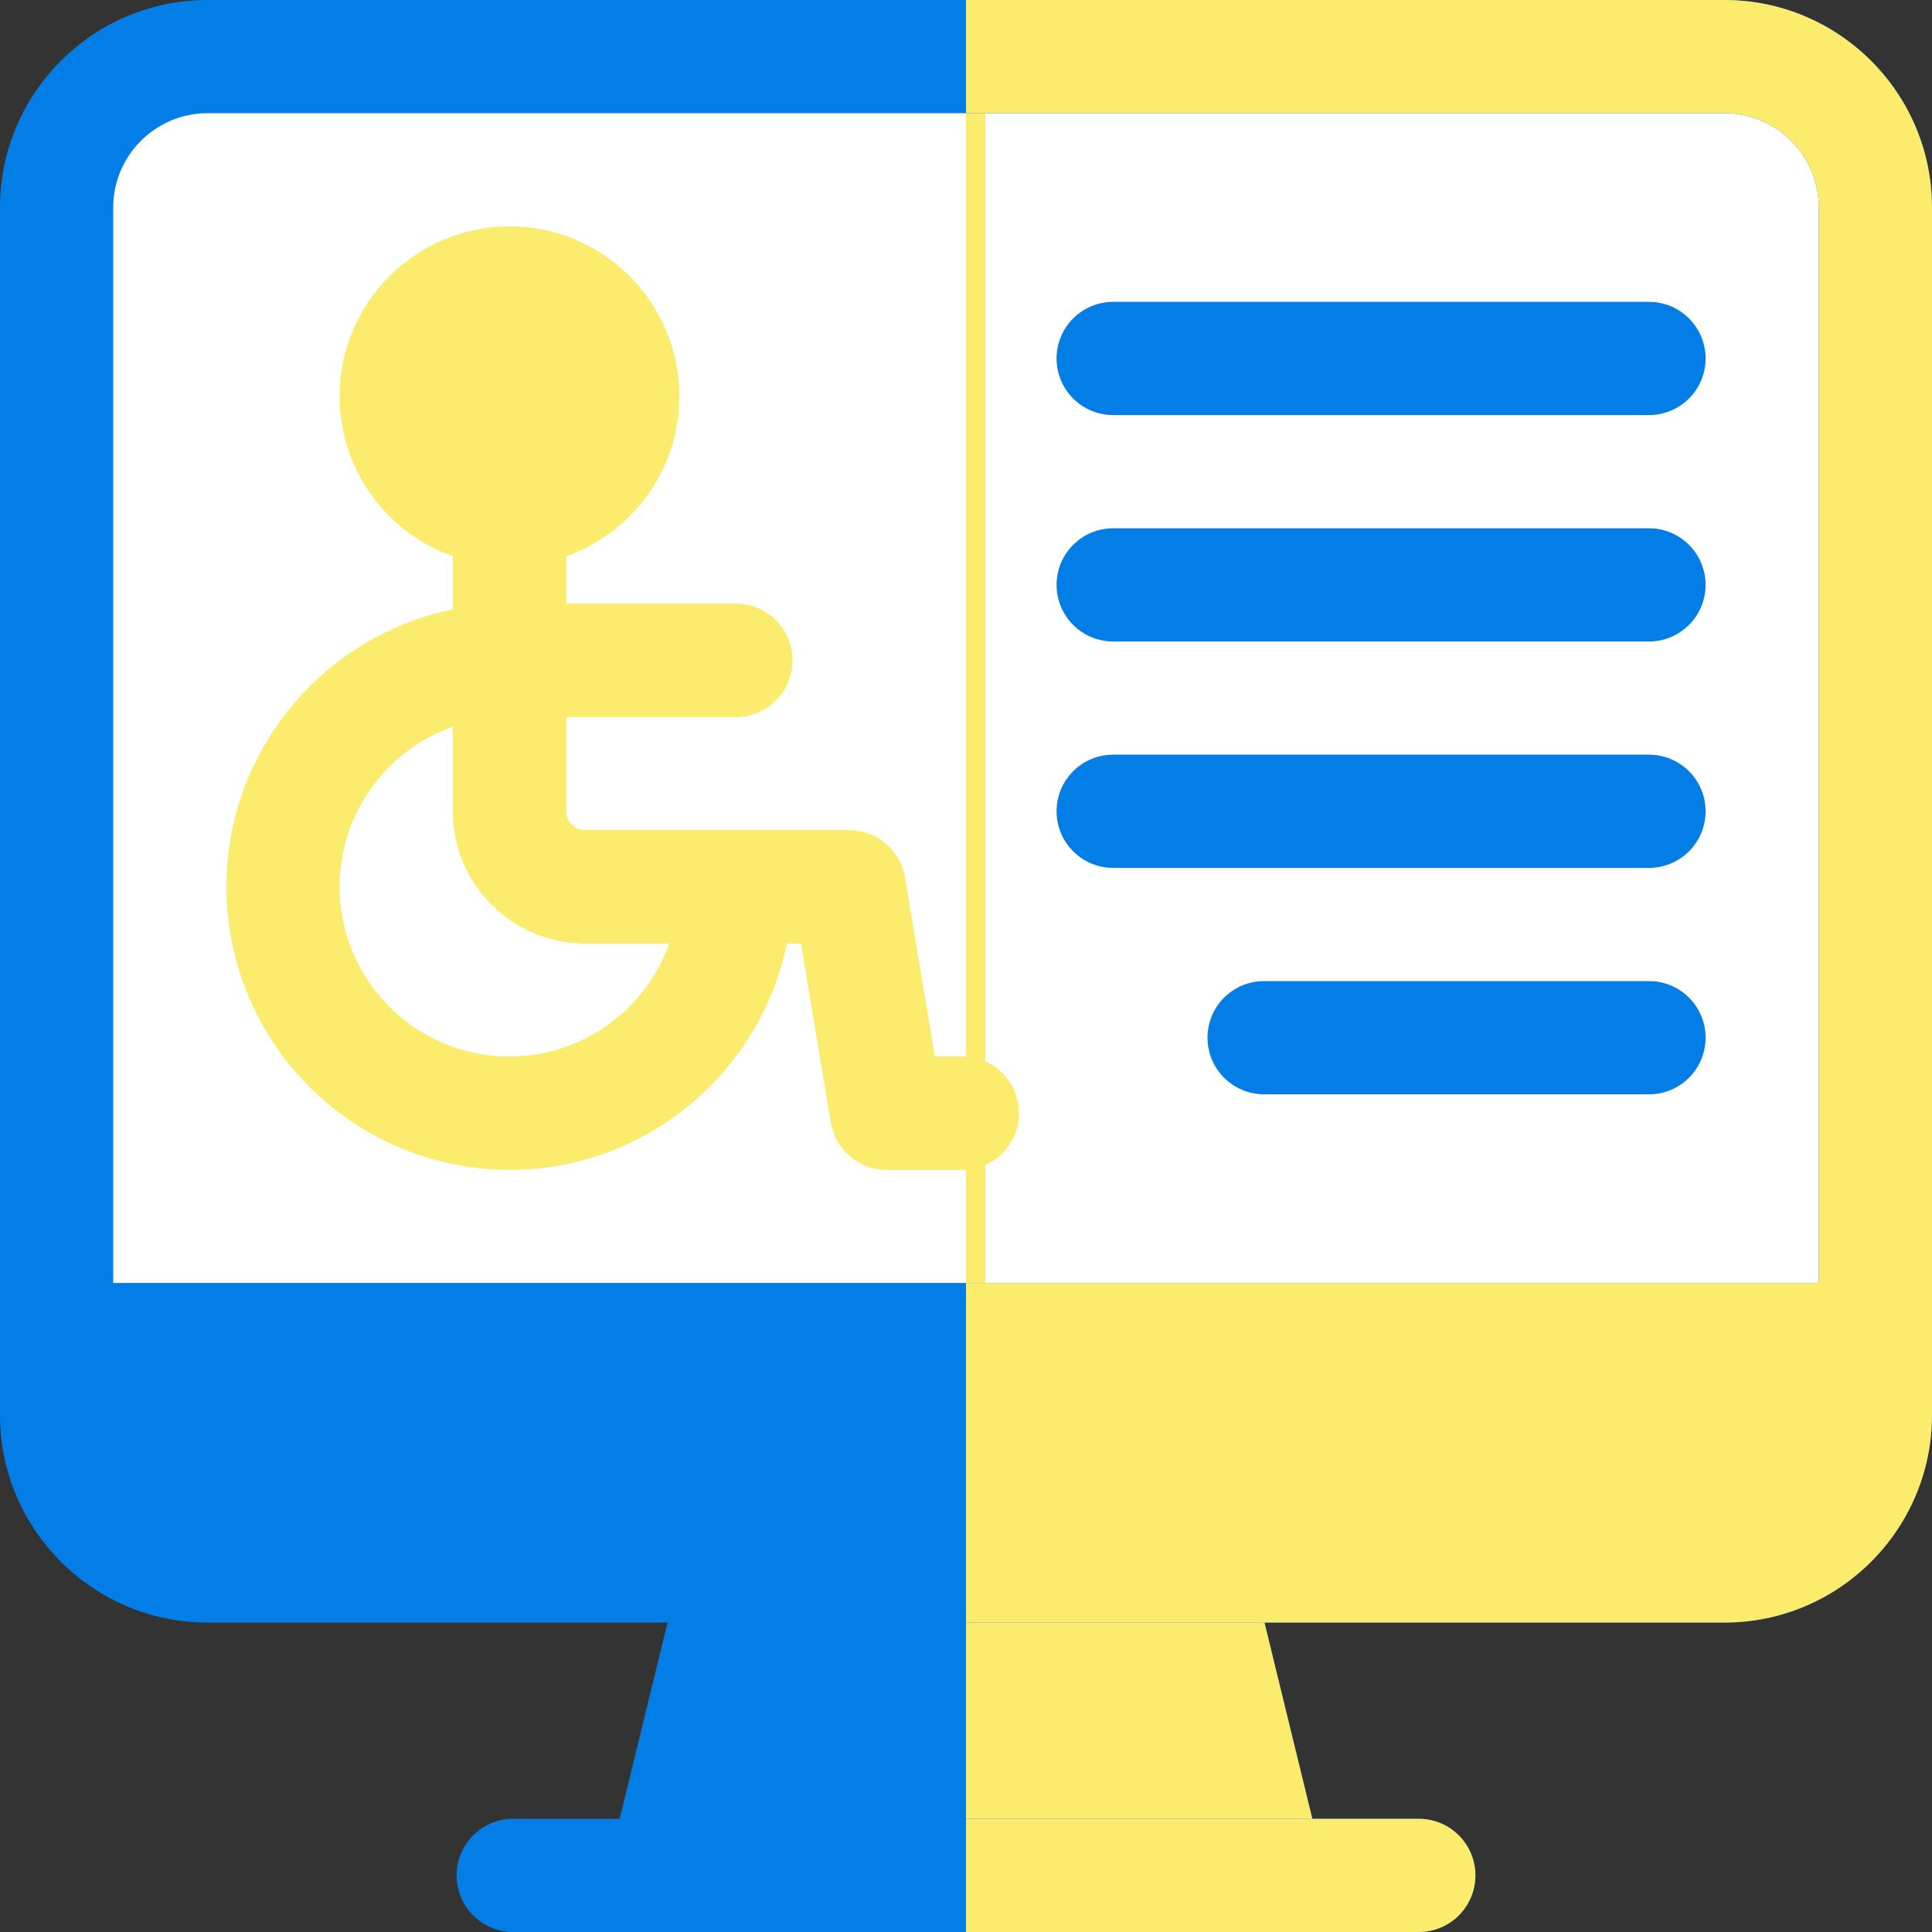 <svg width="100" height="100" viewBox="0 0 100 100" fill="none" xmlns="http://www.w3.org/2000/svg">
<rect x="0" y="0" width="100" height="100" fill="#333333" stroke="none"/>
<g clip-path="url(#clip0_20_5201)">
<path d="M64.02 78.125H35.98L31.359 97.07H68.641L64.02 78.125Z" fill="#037EE6"/>
<path d="M64.02 78.125H50V97.07H68.641L64.02 78.125Z" fill="#FCEC6D"/>
<path d="M89.258 81.055H10.742C6.428 81.055 2.93 77.557 2.93 73.242V10.742C2.93 6.428 6.428 2.93 10.742 2.93H89.258C93.573 2.93 97.07 6.428 97.07 10.742V73.242C97.07 77.557 93.573 81.055 89.258 81.055Z" fill="white"/>
<path d="M89.258 3.43H50.5V80.555H89.258C93.296 80.555 96.57 77.281 96.57 73.242V10.742C96.57 6.704 93.296 3.43 89.258 3.43Z" fill="white" stroke="#FCEC6D"/>
<path d="M73.438 100H26.562C24.945 100 23.633 98.688 23.633 97.07C23.633 95.452 24.945 94.141 26.562 94.141H73.438C75.055 94.141 76.367 95.452 76.367 97.07C76.367 98.688 75.055 100 73.438 100Z" fill="#037EE6"/>
<path d="M5.859 66.406V10.742C5.859 8.05 8.05 5.859 10.742 5.859H89.258C91.95 5.859 94.141 8.05 94.141 10.742V66.406H5.859ZM89.258 0H10.742C4.819 0 0 4.819 0 10.742V73.242C0 79.165 4.819 83.984 10.742 83.984H89.258C95.181 83.984 100 79.165 100 73.242V10.742C100 4.819 95.181 0 89.258 0Z" fill="#037EE6"/>
<path d="M89.258 0H50V5.859H89.258C91.95 5.859 94.141 8.05 94.141 10.742V66.406H50V83.984H89.258C95.181 83.984 100 79.165 100 73.242V10.742C100 4.819 95.181 0 89.258 0Z" fill="#FCEC6D"/>
<path d="M85.352 21.484H57.617C55.999 21.484 54.688 20.173 54.688 18.555C54.688 16.937 55.999 15.625 57.617 15.625H85.352C86.969 15.625 88.281 16.937 88.281 18.555C88.281 20.173 86.969 21.484 85.352 21.484Z" fill="#037EE6"/>
<path d="M85.352 33.203H57.617C55.999 33.203 54.688 31.891 54.688 30.273C54.688 28.655 55.999 27.344 57.617 27.344H85.352C86.969 27.344 88.281 28.655 88.281 30.273C88.281 31.891 86.969 33.203 85.352 33.203Z" fill="#037EE6"/>
<path d="M85.352 44.922H57.617C55.999 44.922 54.688 43.61 54.688 41.992C54.688 40.374 55.999 39.062 57.617 39.062H85.352C86.969 39.062 88.281 40.374 88.281 41.992C88.281 43.61 86.969 44.922 85.352 44.922Z" fill="#037EE6"/>
<path d="M85.352 56.641H65.43C63.812 56.641 62.5 55.329 62.5 53.711C62.5 52.093 63.812 50.781 65.43 50.781H85.352C86.969 50.781 88.281 52.093 88.281 53.711C88.281 55.329 86.969 56.641 85.352 56.641Z" fill="#037EE6"/>
<path d="M26.367 54.688C21.521 54.688 17.578 50.745 17.578 45.898C17.578 42.079 20.028 38.823 23.438 37.613V41.992C23.438 45.761 26.504 48.828 30.273 48.828H34.652C33.443 52.238 30.186 54.688 26.367 54.688ZM49.805 54.688H48.38L46.835 45.417C46.6 44.004 45.377 42.969 43.945 42.969H30.273C29.735 42.969 29.297 42.531 29.297 41.992V37.109H38.086C39.704 37.109 41.016 35.798 41.016 34.18C41.016 32.562 39.704 31.25 38.086 31.25H29.297V28.793C32.707 27.584 35.156 24.327 35.156 20.508C35.156 15.662 31.213 11.719 26.367 11.719C21.521 11.719 17.578 15.662 17.578 20.508C17.578 24.327 20.028 27.584 23.438 28.793V31.545C16.759 32.906 11.719 38.824 11.719 45.898C11.719 53.976 18.29 60.547 26.367 60.547C33.441 60.547 39.36 55.506 40.721 48.828H41.464L43.009 58.099C43.244 59.511 44.466 60.547 45.898 60.547H49.805C51.423 60.547 52.734 59.235 52.734 57.617C52.734 55.999 51.423 54.688 49.805 54.688Z" fill="#FCEC6D"/>
<path d="M49.805 54.688H48.38L46.835 45.417C46.6 44.004 45.377 42.969 43.945 42.969H30.273C29.735 42.969 29.297 42.531 29.297 41.992V37.109H38.086C39.704 37.109 41.016 35.798 41.016 34.18C41.016 32.562 39.704 31.25 38.086 31.25H29.297V28.793C32.707 27.584 35.156 24.327 35.156 20.508C35.156 15.662 31.213 11.719 26.367 11.719V47.597C27.475 48.372 28.822 48.828 30.273 48.828H34.652C33.443 52.238 30.186 54.688 26.367 54.688V60.547C33.441 60.547 39.36 55.506 40.721 48.828H41.464L43.009 58.099C43.244 59.511 44.466 60.547 45.898 60.547H49.805C51.423 60.547 52.734 59.235 52.734 57.617C52.734 55.999 51.423 54.688 49.805 54.688Z" fill="#FCEC6D"/>
<path d="M73.438 100C75.055 100 76.367 98.688 76.367 97.07C76.367 95.452 75.055 94.141 73.438 94.141H50V100H73.438Z" fill="#FCEC6D"/>
</g>
<defs>
<clipPath id="clip0_20_5201">
<rect width="100" height="100" fill="white"/>
</clipPath>
</defs>
</svg>
